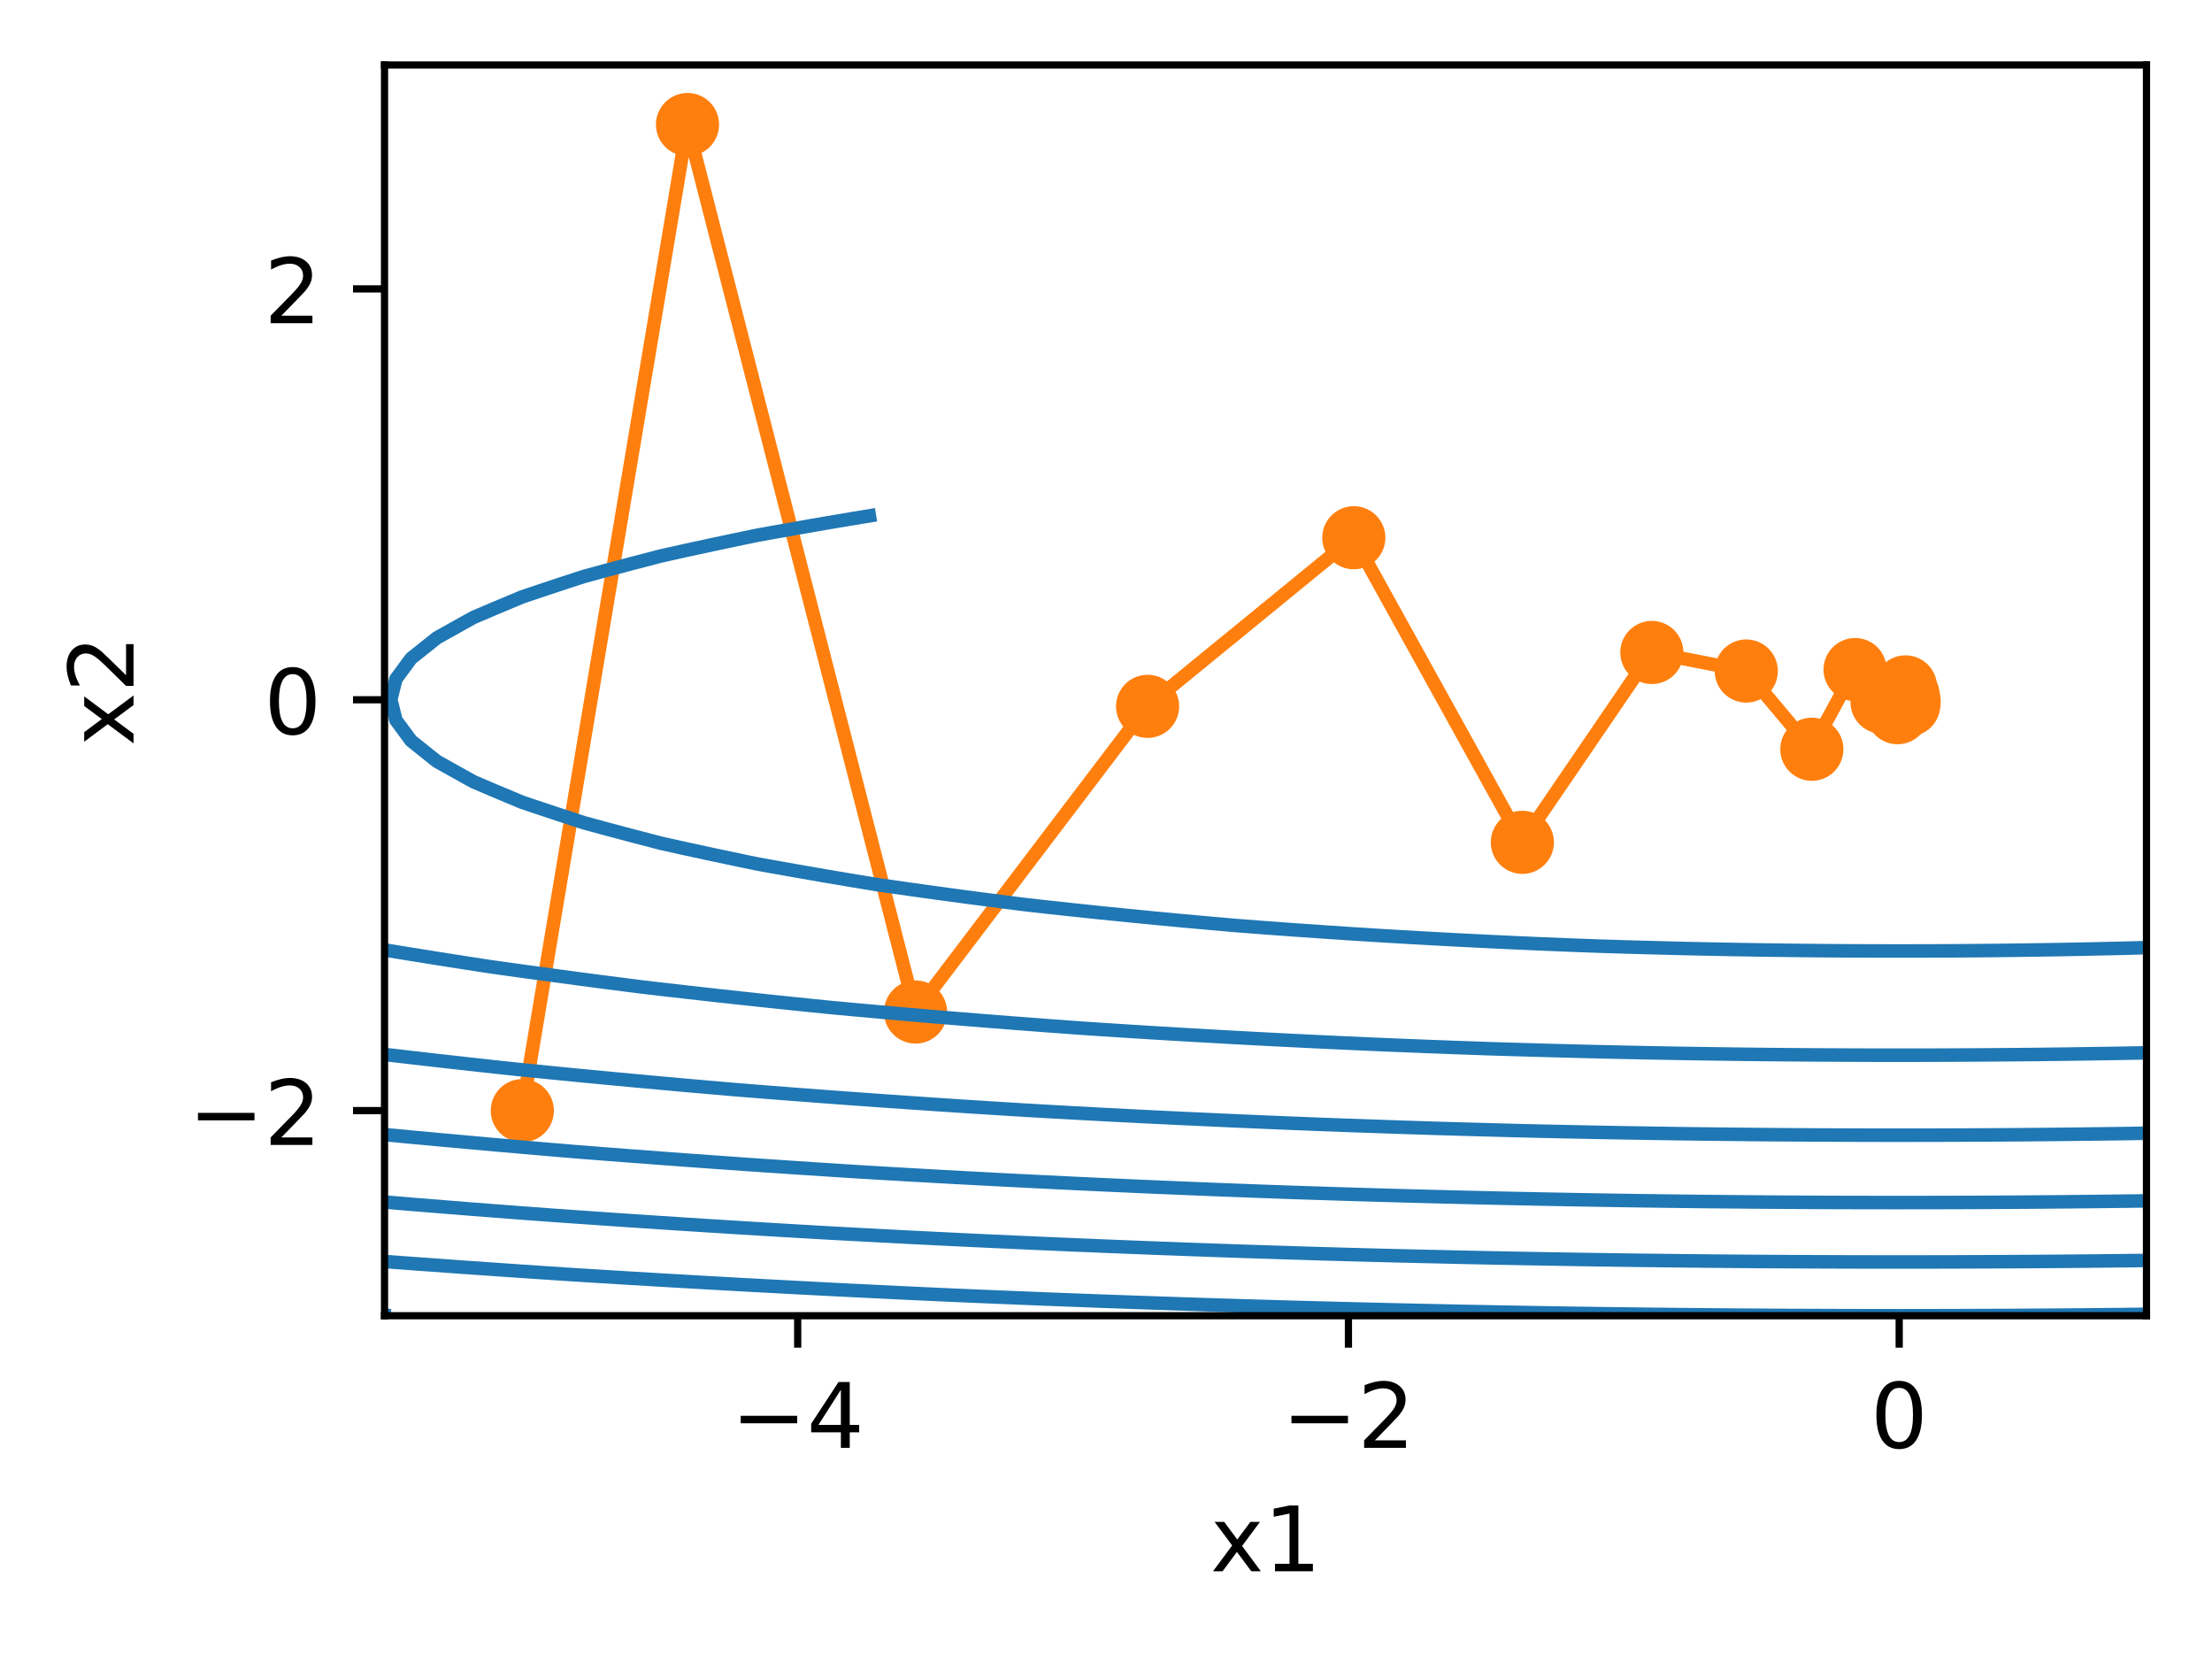 <?xml version="1.0" encoding="UTF-8"?>
<svg xmlns="http://www.w3.org/2000/svg" xmlns:xlink="http://www.w3.org/1999/xlink" width="326.827" height="244.475" viewBox="0 0 326.827 244.475" version="1.1">
<rect x="0" y="0" width="326.827" height="244.475" fill="#333333" stroke="none"/>
<defs>
<clipPath id="clip1">
  <path d="M 56.828 75 L 317.227 75 L 317.227 142 L 56.828 142 Z M 56.828 75 "/>
</clipPath>
<clipPath id="clip2">
  <path d="M 56.828 139 L 317.227 139 L 317.227 157 L 56.828 157 Z M 56.828 139 "/>
</clipPath>
<clipPath id="clip3">
  <path d="M 56.828 154 L 317.227 154 L 317.227 169 L 56.828 169 Z M 56.828 154 "/>
</clipPath>
<clipPath id="clip4">
  <path d="M 56.828 166 L 317.227 166 L 317.227 179 L 56.828 179 Z M 56.828 166 "/>
</clipPath>
<clipPath id="clip5">
  <path d="M 56.828 176 L 317.227 176 L 317.227 188 L 56.828 188 Z M 56.828 176 "/>
</clipPath>
<clipPath id="clip6">
  <path d="M 56.828 185 L 282 185 L 282 194.398 L 56.828 194.398 Z M 56.828 185 "/>
</clipPath>
<clipPath id="clip7">
  <path d="M 279 193 L 317.227 193 L 317.227 194.398 L 279 194.398 Z M 279 193 "/>
</clipPath>
<clipPath id="clip8">
  <path d="M 56.828 193 L 59 193 L 59 194.398 L 56.828 194.398 Z M 56.828 193 "/>
</clipPath>
</defs>
<g id="surface1">
<path style=" stroke:none;fill-rule:nonzero;fill:rgb(100%,100%,100%);fill-opacity:1;" d="M 0 244.477 L 326.828 244.477 L 326.828 0 L 0 0 Z M 0 244.477 "/>
<path style=" stroke:none;fill-rule:nonzero;fill:rgb(100%,100%,100%);fill-opacity:1;" d="M 56.828 194.398 L 317.227 194.398 L 317.227 9.602 L 56.828 9.602 Z M 56.828 194.398 "/>
<path style="fill:none;stroke-width:0.8;stroke-linecap:butt;stroke-linejoin:round;stroke:rgb(0%,0%,0%);stroke-opacity:1;stroke-miterlimit:4;" d="M 0.001 -0.001 L 0.001 3.5 " transform="matrix(1.333,0,0,1.333,117.858,194.4)"/>
<path style=" stroke:none;fill-rule:nonzero;fill:rgb(0%,0%,0%);fill-opacity:1;" d="M 109.441 209.133 L 117.789 209.133 L 117.789 210.238 L 109.441 210.238 Z M 109.441 209.133 "/>
<path style=" stroke:none;fill-rule:nonzero;fill:rgb(0%,0%,0%);fill-opacity:1;" d="M 124.242 205.289 L 120.922 210.48 L 124.242 210.48 Z M 123.895 204.145 L 125.551 204.145 L 125.551 210.48 L 126.938 210.48 L 126.938 211.574 L 125.551 211.574 L 125.551 213.863 L 124.242 213.863 L 124.242 211.574 L 119.855 211.574 L 119.855 210.305 Z M 123.895 204.145 "/>
<path style="fill:none;stroke-width:0.8;stroke-linecap:butt;stroke-linejoin:round;stroke:rgb(0%,0%,0%);stroke-opacity:1;stroke-miterlimit:4;" d="M 0.001 -0.001 L 0.001 3.5 " transform="matrix(1.333,0,0,1.333,199.233,194.4)"/>
<path style=" stroke:none;fill-rule:nonzero;fill:rgb(0%,0%,0%);fill-opacity:1;" d="M 190.816 209.133 L 199.164 209.133 L 199.164 210.238 L 190.816 210.238 Z M 190.816 209.133 "/>
<path style=" stroke:none;fill-rule:nonzero;fill:rgb(0%,0%,0%);fill-opacity:1;" d="M 203.137 212.758 L 207.727 212.758 L 207.727 213.863 L 201.555 213.863 L 201.555 212.758 C 202.055 212.242 202.734 211.547 203.594 210.68 C 204.457 209.809 204.996 209.246 205.219 208.992 C 205.641 208.523 205.934 208.121 206.102 207.793 C 206.27 207.465 206.352 207.145 206.352 206.828 C 206.352 206.309 206.172 205.891 205.809 205.566 C 205.445 205.238 204.973 205.074 204.391 205.074 C 203.98 205.074 203.543 205.148 203.086 205.289 C 202.629 205.434 202.141 205.648 201.617 205.941 L 201.617 204.613 C 202.148 204.398 202.641 204.238 203.102 204.133 C 203.562 204.023 203.984 203.969 204.367 203.969 C 205.375 203.969 206.176 204.223 206.773 204.727 C 207.375 205.227 207.672 205.898 207.672 206.742 C 207.672 207.141 207.598 207.52 207.449 207.879 C 207.301 208.234 207.027 208.656 206.633 209.145 C 206.523 209.27 206.18 209.633 205.598 210.234 C 205.016 210.836 204.195 211.68 203.137 212.758 Z M 203.137 212.758 "/>
<path style="fill:none;stroke-width:0.8;stroke-linecap:butt;stroke-linejoin:round;stroke:rgb(0%,0%,0%);stroke-opacity:1;stroke-miterlimit:4;" d="M 0.001 -0.001 L 0.001 3.5 " transform="matrix(1.333,0,0,1.333,280.608,194.4)"/>
<path style=" stroke:none;fill-rule:nonzero;fill:rgb(0%,0%,0%);fill-opacity:1;" d="M 280.605 205.012 C 279.93 205.012 279.418 205.344 279.078 206.012 C 278.738 206.676 278.566 207.676 278.566 209.016 C 278.566 210.348 278.738 211.348 279.078 212.012 C 279.418 212.68 279.93 213.012 280.605 213.012 C 281.285 213.012 281.797 212.68 282.137 212.012 C 282.48 211.348 282.648 210.348 282.648 209.016 C 282.648 207.676 282.48 206.676 282.137 206.012 C 281.797 205.344 281.285 205.012 280.605 205.012 Z M 280.605 203.969 C 281.695 203.969 282.527 204.398 283.102 205.262 C 283.676 206.125 283.965 207.375 283.965 209.016 C 283.965 210.652 283.676 211.898 283.102 212.762 C 282.527 213.625 281.695 214.055 280.605 214.055 C 279.516 214.055 278.684 213.625 278.109 212.762 C 277.535 211.898 277.246 210.652 277.246 209.016 C 277.246 207.375 277.535 206.125 278.109 205.262 C 278.684 204.398 279.516 203.969 280.605 203.969 Z M 280.605 203.969 "/>
<path style=" stroke:none;fill-rule:nonzero;fill:rgb(0%,0%,0%);fill-opacity:1;" d="M 186.16 224.809 L 183.52 228.359 L 186.293 232.102 L 184.883 232.102 L 182.758 229.238 L 180.637 232.102 L 179.223 232.102 L 182.055 228.289 L 179.465 224.809 L 180.879 224.809 L 182.809 227.41 L 184.742 224.809 Z M 186.16 224.809 "/>
<path style=" stroke:none;fill-rule:nonzero;fill:rgb(0%,0%,0%);fill-opacity:1;" d="M 188.383 230.996 L 190.531 230.996 L 190.531 223.578 L 188.195 224.047 L 188.195 222.852 L 190.52 222.383 L 191.836 222.383 L 191.836 230.996 L 193.98 230.996 L 193.98 232.102 L 188.383 232.102 Z M 188.383 230.996 "/>
<path style="fill:none;stroke-width:0.8;stroke-linecap:butt;stroke-linejoin:round;stroke:rgb(0%,0%,0%);stroke-opacity:1;stroke-miterlimit:4;" d="M 0.001 -0 L -3.5 -0 " transform="matrix(1.333,0,0,1.333,56.827,164.055)"/>
<path style=" stroke:none;fill-rule:nonzero;fill:rgb(0%,0%,0%);fill-opacity:1;" d="M 29.25 164.387 L 37.598 164.387 L 37.598 165.492 L 29.25 165.492 Z M 29.25 164.387 "/>
<path style=" stroke:none;fill-rule:nonzero;fill:rgb(0%,0%,0%);fill-opacity:1;" d="M 41.566 168.016 L 46.156 168.016 L 46.156 169.121 L 39.988 169.121 L 39.988 168.016 C 40.484 167.496 41.164 166.805 42.027 165.934 C 42.887 165.066 43.43 164.504 43.652 164.25 C 44.07 163.777 44.367 163.379 44.531 163.051 C 44.699 162.723 44.785 162.398 44.785 162.082 C 44.785 161.566 44.602 161.145 44.242 160.82 C 43.879 160.496 43.406 160.332 42.824 160.332 C 42.41 160.332 41.977 160.402 41.52 160.547 C 41.062 160.688 40.57 160.906 40.051 161.199 L 40.051 159.867 C 40.582 159.656 41.074 159.496 41.535 159.387 C 41.996 159.277 42.418 159.227 42.801 159.227 C 43.805 159.227 44.609 159.477 45.207 159.98 C 45.805 160.484 46.105 161.156 46.105 161.996 C 46.105 162.398 46.031 162.777 45.879 163.137 C 45.73 163.492 45.461 163.914 45.062 164.398 C 44.957 164.527 44.609 164.891 44.027 165.492 C 43.449 166.094 42.629 166.934 41.566 168.016 Z M 41.566 168.016 "/>
<path style="fill:none;stroke-width:0.8;stroke-linecap:butt;stroke-linejoin:round;stroke:rgb(0%,0%,0%);stroke-opacity:1;stroke-miterlimit:4;" d="M 0.001 0.001 L -3.5 0.001 " transform="matrix(1.333,0,0,1.333,56.827,103.366)"/>
<path style=" stroke:none;fill-rule:nonzero;fill:rgb(0%,0%,0%);fill-opacity:1;" d="M 43.246 99.578 C 42.57 99.578 42.062 99.91 41.723 100.578 C 41.379 101.242 41.211 102.242 41.211 103.582 C 41.211 104.914 41.379 105.914 41.723 106.578 C 42.062 107.246 42.57 107.578 43.246 107.578 C 43.93 107.578 44.441 107.246 44.781 106.578 C 45.121 105.914 45.293 104.914 45.293 103.582 C 45.293 102.242 45.121 101.242 44.781 100.578 C 44.441 99.91 43.93 99.578 43.246 99.578 Z M 43.246 98.535 C 44.34 98.535 45.172 98.965 45.746 99.828 C 46.32 100.691 46.609 101.941 46.609 103.582 C 46.609 105.219 46.32 106.465 45.746 107.328 C 45.172 108.191 44.34 108.621 43.246 108.621 C 42.16 108.621 41.328 108.191 40.754 107.328 C 40.176 106.465 39.891 105.219 39.891 103.582 C 39.891 101.941 40.176 100.691 40.754 99.828 C 41.328 98.965 42.16 98.535 43.246 98.535 Z M 43.246 98.535 "/>
<path style="fill:none;stroke-width:0.8;stroke-linecap:butt;stroke-linejoin:round;stroke:rgb(0%,0%,0%);stroke-opacity:1;stroke-miterlimit:4;" d="M 0.001 -0 L -3.5 -0 " transform="matrix(1.333,0,0,1.333,56.827,42.676)"/>
<path style=" stroke:none;fill-rule:nonzero;fill:rgb(0%,0%,0%);fill-opacity:1;" d="M 41.57 46.637 L 46.16 46.637 L 46.16 47.742 L 39.988 47.742 L 39.988 46.637 C 40.484 46.117 41.164 45.426 42.027 44.555 C 42.891 43.684 43.43 43.125 43.652 42.871 C 44.074 42.398 44.367 42 44.535 41.672 C 44.703 41.344 44.785 41.02 44.785 40.703 C 44.785 40.188 44.605 39.766 44.242 39.441 C 43.879 39.113 43.406 38.953 42.824 38.953 C 42.414 38.953 41.977 39.023 41.52 39.168 C 41.062 39.309 40.574 39.527 40.051 39.82 L 40.051 38.488 C 40.582 38.277 41.074 38.117 41.535 38.008 C 41.996 37.898 42.418 37.844 42.801 37.844 C 43.809 37.844 44.609 38.098 45.207 38.602 C 45.809 39.105 46.105 39.777 46.105 40.617 C 46.105 41.02 46.031 41.398 45.883 41.758 C 45.734 42.113 45.461 42.535 45.066 43.02 C 44.957 43.148 44.609 43.512 44.027 44.113 C 43.449 44.715 42.629 45.555 41.57 46.637 Z M 41.57 46.637 "/>
<path style=" stroke:none;fill-rule:nonzero;fill:rgb(0%,0%,0%);fill-opacity:1;" d="M 12.441 102.867 L 15.988 105.508 L 19.73 102.734 L 19.73 104.145 L 16.867 106.27 L 19.73 108.391 L 19.73 109.805 L 15.918 106.973 L 12.441 109.562 L 12.441 108.148 L 15.039 106.215 L 12.441 104.285 Z M 12.441 102.867 "/>
<path style=" stroke:none;fill-rule:nonzero;fill:rgb(0%,0%,0%);fill-opacity:1;" d="M 18.625 99.738 L 18.625 95.148 L 19.73 95.148 L 19.73 101.32 L 18.625 101.32 C 18.109 100.82 17.414 100.141 16.547 99.281 C 15.676 98.418 15.113 97.875 14.859 97.656 C 14.387 97.234 13.988 96.941 13.66 96.773 C 13.332 96.605 13.012 96.523 12.695 96.523 C 12.176 96.523 11.758 96.703 11.43 97.066 C 11.105 97.43 10.941 97.898 10.941 98.48 C 10.941 98.895 11.012 99.332 11.156 99.789 C 11.301 100.246 11.516 100.734 11.809 101.254 L 10.48 101.254 C 10.266 100.727 10.105 100.23 9.996 99.773 C 9.891 99.312 9.836 98.891 9.836 98.508 C 9.836 97.5 10.086 96.699 10.59 96.098 C 11.094 95.5 11.766 95.199 12.609 95.199 C 13.008 95.199 13.387 95.277 13.746 95.426 C 14.102 95.574 14.523 95.848 15.012 96.242 C 15.137 96.352 15.5 96.695 16.102 97.277 C 16.703 97.859 17.543 98.68 18.625 99.738 Z M 18.625 99.738 "/>
<path style="fill:none;stroke-width:1.5;stroke-linecap:square;stroke-linejoin:round;stroke:rgb(100%,49.804%,5.49%);stroke-opacity:1;stroke-miterlimit:4;" d="M 57.879 123.041 L 76.187 13.799 L 101.455 112.116 L 127.169 78.252 L 150.021 59.572 L 168.697 93.316 L 183.047 72.287 L 193.512 74.341 L 200.777 83.007 L 205.57 74.18 L 208.556 77.792 L 210.275 78.955 L 211.157 76.102 L 211.512 78.088 L 211.564 77.728 L 211.456 77.06 L 211.283 77.842 L 211.099 77.473 L 210.929 77.414 L 210.785 77.651 L 210.677 77.467 " transform="matrix(1.333,0,0,1.333,0,0)"/>
<path style="fill-rule:nonzero;fill:rgb(100%,49.804%,5.49%);fill-opacity:1;stroke-width:1;stroke-linecap:butt;stroke-linejoin:round;stroke:rgb(100%,49.804%,5.49%);stroke-opacity:1;stroke-miterlimit:4;" d="M 0.001 3 C 0.795 3 1.559 2.683 2.122 2.121 C 2.684 1.558 3.001 0.797 3.001 -0 C 3.001 -0.794 2.684 -1.559 2.122 -2.121 C 1.559 -2.684 0.795 -3 0.001 -3 C -0.796 -3 -1.558 -2.684 -2.12 -2.121 C -2.683 -1.559 -2.999 -0.794 -2.999 -0 C -2.999 0.797 -2.683 1.558 -2.12 2.121 C -1.558 2.683 -0.796 3 0.001 3 Z M 0.001 3 " transform="matrix(1.333,0,0,1.333,77.171,164.055)"/>
<path style="fill-rule:nonzero;fill:rgb(100%,49.804%,5.49%);fill-opacity:1;stroke-width:1;stroke-linecap:butt;stroke-linejoin:round;stroke:rgb(100%,49.804%,5.49%);stroke-opacity:1;stroke-miterlimit:4;" d="M -0.001 2.999 C 0.796 2.999 1.558 2.685 2.12 2.12 C 2.683 1.557 2.999 0.796 2.999 -0.001 C 2.999 -0.795 2.683 -1.56 2.12 -2.122 C 1.558 -2.685 0.796 -3.001 -0.001 -3.001 C -0.795 -3.001 -1.56 -2.685 -2.122 -2.122 C -2.685 -1.56 -3.001 -0.795 -3.001 -0.001 C -3.001 0.796 -2.685 1.557 -2.122 2.12 C -1.56 2.685 -0.795 2.999 -0.001 2.999 Z M -0.001 2.999 " transform="matrix(1.333,0,0,1.333,101.583,18.4)"/>
<path style="fill-rule:nonzero;fill:rgb(100%,49.804%,5.49%);fill-opacity:1;stroke-width:1;stroke-linecap:butt;stroke-linejoin:round;stroke:rgb(100%,49.804%,5.49%);stroke-opacity:1;stroke-miterlimit:4;" d="M 0.001 2.999 C 0.795 2.999 1.559 2.683 2.122 2.12 C 2.684 1.558 3.001 0.796 3.001 -0.001 C 3.001 -0.795 2.684 -1.56 2.122 -2.122 C 1.559 -2.685 0.795 -3.001 0.001 -3.001 C -0.796 -3.001 -1.558 -2.685 -2.12 -2.122 C -2.683 -1.56 -2.999 -0.795 -2.999 -0.001 C -2.999 0.796 -2.683 1.558 -2.12 2.12 C -1.558 2.683 -0.796 2.999 0.001 2.999 Z M 0.001 2.999 " transform="matrix(1.333,0,0,1.333,135.273,149.49)"/>
<path style="fill-rule:nonzero;fill:rgb(100%,49.804%,5.49%);fill-opacity:1;stroke-width:1;stroke-linecap:butt;stroke-linejoin:round;stroke:rgb(100%,49.804%,5.49%);stroke-opacity:1;stroke-miterlimit:4;" d="M 0.001 3 C 0.795 3 1.559 2.683 2.122 2.121 C 2.684 1.558 3.001 0.796 3.001 -0 C 3.001 -0.794 2.684 -1.559 2.122 -2.122 C 1.559 -2.684 0.795 -3 0.001 -3 C -0.796 -3 -1.558 -2.684 -2.12 -2.122 C -2.683 -1.559 -2.999 -0.794 -2.999 -0 C -2.999 0.796 -2.683 1.558 -2.12 2.121 C -1.558 2.683 -0.796 3 0.001 3 Z M 0.001 3 " transform="matrix(1.333,0,0,1.333,169.557,104.337)"/>
<path style="fill-rule:nonzero;fill:rgb(100%,49.804%,5.49%);fill-opacity:1;stroke-width:1;stroke-linecap:butt;stroke-linejoin:round;stroke:rgb(100%,49.804%,5.49%);stroke-opacity:1;stroke-miterlimit:4;" d="M 0.001 3 C 0.795 3 1.56 2.684 2.122 2.121 C 2.685 1.559 3.001 0.797 3.001 0 C 3.001 -0.797 2.685 -1.558 2.122 -2.121 C 1.56 -2.683 0.795 -3 0.001 -3 C -0.796 -3 -1.558 -2.683 -2.12 -2.121 C -2.683 -1.558 -2.999 -0.797 -2.999 0 C -2.999 0.797 -2.683 1.559 -2.12 2.121 C -1.558 2.684 -0.796 3 0.001 3 Z M 0.001 3 " transform="matrix(1.333,0,0,1.333,200.026,79.43)"/>
<path style="fill-rule:nonzero;fill:rgb(100%,49.804%,5.49%);fill-opacity:1;stroke-width:1;stroke-linecap:butt;stroke-linejoin:round;stroke:rgb(100%,49.804%,5.49%);stroke-opacity:1;stroke-miterlimit:4;" d="M -0 3 C 0.796 3 1.558 2.683 2.121 2.121 C 2.683 1.558 3 0.796 3 -0 C 3 -0.794 2.683 -1.559 2.121 -2.121 C 1.558 -2.684 0.796 -3 -0 -3 C -0.794 -3 -1.559 -2.684 -2.121 -2.121 C -2.684 -1.559 -3 -0.794 -3 -0 C -3 0.796 -2.684 1.558 -2.121 2.121 C -1.559 2.683 -0.794 3 -0 3 Z M -0 3 " transform="matrix(1.333,0,0,1.333,224.93,124.422)"/>
<path style="fill-rule:nonzero;fill:rgb(100%,49.804%,5.49%);fill-opacity:1;stroke-width:1;stroke-linecap:butt;stroke-linejoin:round;stroke:rgb(100%,49.804%,5.49%);stroke-opacity:1;stroke-miterlimit:4;" d="M -0.001 3 C 0.796 3 1.558 2.684 2.12 2.121 C 2.683 1.559 2.999 0.794 2.999 0 C 2.999 -0.797 2.683 -1.558 2.12 -2.121 C 1.558 -2.683 0.796 -3 -0.001 -3 C -0.795 -3 -1.559 -2.683 -2.122 -2.121 C -2.684 -1.558 -3.001 -0.797 -3.001 0 C -3.001 0.794 -2.684 1.559 -2.122 2.121 C -1.559 2.684 -0.795 3 -0.001 3 Z M -0.001 3 " transform="matrix(1.333,0,0,1.333,244.064,96.382)"/>
<path style="fill-rule:nonzero;fill:rgb(100%,49.804%,5.49%);fill-opacity:1;stroke-width:1;stroke-linecap:butt;stroke-linejoin:round;stroke:rgb(100%,49.804%,5.49%);stroke-opacity:1;stroke-miterlimit:4;" d="M -0 2.999 C 0.797 2.999 1.559 2.683 2.121 2.12 C 2.684 1.558 3 0.796 3 -0.001 C 3 -0.795 2.684 -1.559 2.121 -2.122 C 1.559 -2.684 0.797 -3.001 -0 -3.001 C -0.797 -3.001 -1.559 -2.684 -2.121 -2.122 C -2.684 -1.559 -3 -0.795 -3 -0.001 C -3 0.796 -2.684 1.558 -2.121 2.12 C -1.559 2.683 -0.797 2.999 -0 2.999 Z M -0 2.999 " transform="matrix(1.333,0,0,1.333,258.016,99.122)"/>
<path style="fill-rule:nonzero;fill:rgb(100%,49.804%,5.49%);fill-opacity:1;stroke-width:1;stroke-linecap:butt;stroke-linejoin:round;stroke:rgb(100%,49.804%,5.49%);stroke-opacity:1;stroke-miterlimit:4;" d="M 0 3 C 0.797 3 1.559 2.683 2.121 2.121 C 2.684 1.558 3 0.796 3 -0 C 3 -0.794 2.684 -1.559 2.121 -2.121 C 1.559 -2.684 0.797 -3 0 -3 C -0.797 -3 -1.558 -2.684 -2.121 -2.121 C -2.683 -1.559 -3 -0.794 -3 -0 C -3 0.796 -2.683 1.558 -2.121 2.121 C -1.558 2.683 -0.797 3 0 3 Z M 0 3 " transform="matrix(1.333,0,0,1.333,267.703,110.676)"/>
<path style="fill-rule:nonzero;fill:rgb(100%,49.804%,5.49%);fill-opacity:1;stroke-width:1;stroke-linecap:butt;stroke-linejoin:round;stroke:rgb(100%,49.804%,5.49%);stroke-opacity:1;stroke-miterlimit:4;" d="M -0.001 2.999 C 0.796 2.999 1.558 2.683 2.12 2.12 C 2.683 1.558 2.999 0.796 2.999 -0.001 C 2.999 -0.795 2.683 -1.56 2.12 -2.122 C 1.558 -2.685 0.796 -3.001 -0.001 -3.001 C -0.795 -3.001 -1.56 -2.685 -2.122 -2.122 C -2.685 -1.56 -3.001 -0.795 -3.001 -0.001 C -3.001 0.796 -2.685 1.558 -2.122 2.12 C -1.56 2.683 -0.795 2.999 -0.001 2.999 Z M -0.001 2.999 " transform="matrix(1.333,0,0,1.333,274.095,98.908)"/>
<path style="fill-rule:nonzero;fill:rgb(100%,49.804%,5.49%);fill-opacity:1;stroke-width:1;stroke-linecap:butt;stroke-linejoin:round;stroke:rgb(100%,49.804%,5.49%);stroke-opacity:1;stroke-miterlimit:4;" d="M 0.001 3 C 0.795 3 1.56 2.684 2.122 2.121 C 2.685 1.559 3.001 0.794 3.001 0 C 3.001 -0.797 2.685 -1.558 2.122 -2.121 C 1.56 -2.683 0.795 -3 0.001 -3 C -0.796 -3 -1.558 -2.683 -2.12 -2.121 C -2.683 -1.558 -2.999 -0.797 -2.999 0 C -2.999 0.794 -2.683 1.559 -2.12 2.121 C -1.558 2.684 -0.796 3 0.001 3 Z M 0.001 3 " transform="matrix(1.333,0,0,1.333,278.073,103.722)"/>
<path style="fill-rule:nonzero;fill:rgb(100%,49.804%,5.49%);fill-opacity:1;stroke-width:1;stroke-linecap:butt;stroke-linejoin:round;stroke:rgb(100%,49.804%,5.49%);stroke-opacity:1;stroke-miterlimit:4;" d="M 0.001 3 C 0.795 3 1.56 2.684 2.122 2.121 C 2.685 1.559 3.001 0.797 3.001 0 C 3.001 -0.797 2.685 -1.559 2.122 -2.121 C 1.56 -2.684 0.795 -3 0.001 -3 C -0.796 -3 -1.558 -2.684 -2.12 -2.121 C -2.683 -1.559 -2.999 -0.797 -2.999 0 C -2.999 0.797 -2.683 1.559 -2.12 2.121 C -1.558 2.684 -0.796 3 0.001 3 Z M 0.001 3 " transform="matrix(1.333,0,0,1.333,280.366,105.273)"/>
<path style="fill-rule:nonzero;fill:rgb(100%,49.804%,5.49%);fill-opacity:1;stroke-width:1;stroke-linecap:butt;stroke-linejoin:round;stroke:rgb(100%,49.804%,5.49%);stroke-opacity:1;stroke-miterlimit:4;" d="M 0.001 2.999 C 0.795 2.999 1.56 2.683 2.122 2.12 C 2.685 1.558 3.001 0.796 3.001 -0.001 C 3.001 -0.795 2.685 -1.56 2.122 -2.122 C 1.56 -2.685 0.795 -3.001 0.001 -3.001 C -0.796 -3.001 -1.558 -2.685 -2.12 -2.122 C -2.683 -1.56 -2.999 -0.795 -2.999 -0.001 C -2.999 0.796 -2.683 1.558 -2.12 2.12 C -1.558 2.683 -0.796 2.999 0.001 2.999 Z M 0.001 2.999 " transform="matrix(1.333,0,0,1.333,281.542,101.47)"/>
<path style="fill-rule:nonzero;fill:rgb(100%,49.804%,5.49%);fill-opacity:1;stroke-width:1;stroke-linecap:butt;stroke-linejoin:round;stroke:rgb(100%,49.804%,5.49%);stroke-opacity:1;stroke-miterlimit:4;" d="M -0.001 3 C 0.796 3 1.56 2.683 2.123 2.121 C 2.685 1.558 2.999 0.797 2.999 -0 C 2.999 -0.794 2.685 -1.559 2.123 -2.121 C 1.56 -2.684 0.796 -3 -0.001 -3 C -0.795 -3 -1.56 -2.684 -2.122 -2.121 C -2.685 -1.559 -3.001 -0.794 -3.001 -0 C -3.001 0.797 -2.685 1.558 -2.122 2.121 C -1.56 2.683 -0.795 3 -0.001 3 Z M -0.001 3 " transform="matrix(1.333,0,0,1.333,282.017,104.118)"/>
<path style="fill-rule:nonzero;fill:rgb(100%,49.804%,5.49%);fill-opacity:1;stroke-width:1;stroke-linecap:butt;stroke-linejoin:round;stroke:rgb(100%,49.804%,5.49%);stroke-opacity:1;stroke-miterlimit:4;" d="M -0 3 C 0.797 3 1.558 2.684 2.121 2.121 C 2.683 1.559 3 0.797 3 0 C 3 -0.797 2.683 -1.558 2.121 -2.121 C 1.558 -2.683 0.797 -3 -0 -3 C -0.794 -3 -1.559 -2.683 -2.121 -2.121 C -2.684 -1.558 -3 -0.797 -3 0 C -3 0.797 -2.684 1.559 -2.121 2.121 C -1.559 2.684 -0.794 3 -0 3 Z M -0 3 " transform="matrix(1.333,0,0,1.333,282.086,103.636)"/>
<path style="fill-rule:nonzero;fill:rgb(100%,49.804%,5.49%);fill-opacity:1;stroke-width:1;stroke-linecap:butt;stroke-linejoin:round;stroke:rgb(100%,49.804%,5.49%);stroke-opacity:1;stroke-miterlimit:4;" d="M -0.001 3 C 0.795 3 1.56 2.684 2.123 2.121 C 2.685 1.559 2.999 0.794 2.999 0 C 2.999 -0.797 2.685 -1.558 2.123 -2.121 C 1.56 -2.683 0.795 -3 -0.001 -3 C -0.795 -3 -1.56 -2.683 -2.123 -2.121 C -2.685 -1.558 -3.001 -0.797 -3.001 0 C -3.001 0.794 -2.685 1.559 -2.123 2.121 C -1.56 2.684 -0.795 3 -0.001 3 Z M -0.001 3 " transform="matrix(1.333,0,0,1.333,281.943,102.746)"/>
<path style="fill-rule:nonzero;fill:rgb(100%,49.804%,5.49%);fill-opacity:1;stroke-width:1;stroke-linecap:butt;stroke-linejoin:round;stroke:rgb(100%,49.804%,5.49%);stroke-opacity:1;stroke-miterlimit:4;" d="M -0.001 3.001 C 0.796 3.001 1.558 2.684 2.121 2.122 C 2.683 1.559 2.999 0.795 2.999 0.001 C 2.999 -0.796 2.683 -1.558 2.121 -2.12 C 1.558 -2.683 0.796 -2.999 -0.001 -2.999 C -0.794 -2.999 -1.559 -2.683 -2.122 -2.12 C -2.684 -1.558 -3.001 -0.796 -3.001 0.001 C -3.001 0.795 -2.684 1.559 -2.122 2.122 C -1.559 2.684 -0.794 3.001 -0.001 3.001 Z M -0.001 3.001 " transform="matrix(1.333,0,0,1.333,281.712,103.788)"/>
<path style="fill-rule:nonzero;fill:rgb(100%,49.804%,5.49%);fill-opacity:1;stroke-width:1;stroke-linecap:butt;stroke-linejoin:round;stroke:rgb(100%,49.804%,5.49%);stroke-opacity:1;stroke-miterlimit:4;" d="M 0.001 3.001 C 0.795 3.001 1.56 2.685 2.122 2.122 C 2.685 1.56 3.001 0.795 3.001 0.001 C 3.001 -0.796 2.685 -1.557 2.122 -2.12 C 1.56 -2.685 0.795 -2.999 0.001 -2.999 C -0.796 -2.999 -1.558 -2.685 -2.12 -2.12 C -2.683 -1.557 -2.999 -0.796 -2.999 0.001 C -2.999 0.795 -2.683 1.56 -2.12 2.122 C -1.558 2.685 -0.796 3.001 0.001 3.001 Z M 0.001 3.001 " transform="matrix(1.333,0,0,1.333,281.463,103.295)"/>
<path style="fill-rule:nonzero;fill:rgb(100%,49.804%,5.49%);fill-opacity:1;stroke-width:1;stroke-linecap:butt;stroke-linejoin:round;stroke:rgb(100%,49.804%,5.49%);stroke-opacity:1;stroke-miterlimit:4;" d="M 0.001 3.001 C 0.795 3.001 1.56 2.685 2.122 2.122 C 2.685 1.56 3.001 0.795 3.001 0.001 C 3.001 -0.796 2.685 -1.558 2.122 -2.12 C 1.56 -2.683 0.795 -2.999 0.001 -2.999 C -0.796 -2.999 -1.557 -2.683 -2.12 -2.12 C -2.685 -1.558 -2.999 -0.796 -2.999 0.001 C -2.999 0.795 -2.685 1.56 -2.12 2.122 C -1.557 2.685 -0.796 3.001 0.001 3.001 Z M 0.001 3.001 " transform="matrix(1.333,0,0,1.333,281.237,103.218)"/>
<path style="fill-rule:nonzero;fill:rgb(100%,49.804%,5.49%);fill-opacity:1;stroke-width:1;stroke-linecap:butt;stroke-linejoin:round;stroke:rgb(100%,49.804%,5.49%);stroke-opacity:1;stroke-miterlimit:4;" d="M -0.001 3.001 C 0.796 3.001 1.558 2.685 2.12 2.122 C 2.683 1.56 2.999 0.795 2.999 0.001 C 2.999 -0.796 2.683 -1.558 2.12 -2.12 C 1.558 -2.683 0.796 -2.999 -0.001 -2.999 C -0.795 -2.999 -1.559 -2.683 -2.122 -2.12 C -2.684 -1.558 -3.001 -0.796 -3.001 0.001 C -3.001 0.795 -2.684 1.56 -2.122 2.122 C -1.559 2.685 -0.795 3.001 -0.001 3.001 Z M -0.001 3.001 " transform="matrix(1.333,0,0,1.333,281.048,103.534)"/>
<path style="fill-rule:nonzero;fill:rgb(100%,49.804%,5.49%);fill-opacity:1;stroke-width:1;stroke-linecap:butt;stroke-linejoin:round;stroke:rgb(100%,49.804%,5.49%);stroke-opacity:1;stroke-miterlimit:4;" d="M 0.001 3.001 C 0.795 3.001 1.56 2.684 2.122 2.122 C 2.685 1.559 3.001 0.795 3.001 0.001 C 3.001 -0.796 2.685 -1.558 2.122 -2.12 C 1.56 -2.683 0.795 -2.999 0.001 -2.999 C -0.796 -2.999 -1.557 -2.683 -2.12 -2.12 C -2.685 -1.558 -2.999 -0.796 -2.999 0.001 C -2.999 0.795 -2.685 1.559 -2.12 2.122 C -1.557 2.684 -0.796 3.001 0.001 3.001 Z M 0.001 3.001 " transform="matrix(1.333,0,0,1.333,280.901,103.288)"/>
<path style="fill:none;stroke-width:1.5;stroke-linecap:butt;stroke-linejoin:round;stroke:rgb(12.157%,46.667%,70.588%);stroke-opacity:1;stroke-miterlimit:4;" d="M 210.457 77.525 Z M 210.457 77.525 " transform="matrix(1.333,0,0,1.333,0,0)"/>
<g clip-path="url(#clip1)" clip-rule="nonzero">
<path style="fill:none;stroke-width:1.5;stroke-linecap:butt;stroke-linejoin:round;stroke:rgb(12.157%,46.667%,70.588%);stroke-opacity:1;stroke-miterlimit:4;" d="M 237.92 105.012 L 234.87 105.091 L 231.817 105.158 L 228.765 105.217 L 225.715 105.267 L 222.662 105.308 L 219.612 105.34 L 216.56 105.363 L 213.507 105.375 L 210.457 105.381 L 207.404 105.375 L 204.354 105.363 L 201.302 105.34 L 198.249 105.308 L 195.199 105.267 L 192.146 105.217 L 189.097 105.158 L 186.044 105.091 L 182.991 105.012 L 179.941 104.927 L 177.035 104.836 L 176.889 104.83 L 173.839 104.716 L 170.786 104.593 L 167.733 104.458 L 164.684 104.314 L 161.631 104.162 L 158.581 103.998 L 155.528 103.825 L 152.476 103.644 L 149.426 103.45 L 146.373 103.245 L 143.323 103.034 L 140.271 102.812 L 137.218 102.577 L 136.969 102.56 L 134.168 102.313 L 131.115 102.038 L 128.065 101.751 L 125.013 101.452 L 121.96 101.145 L 118.91 100.825 L 115.857 100.494 L 113.968 100.283 L 112.808 100.14 L 109.755 99.75 L 106.702 99.349 L 103.652 98.936 L 100.6 98.511 L 97.55 98.074 L 97.102 98.007 L 94.497 97.579 L 91.444 97.063 L 88.395 96.533 L 85.342 95.991 L 83.909 95.73 L 82.292 95.396 L 79.239 94.752 L 76.187 94.093 L 73.307 93.454 L 73.137 93.41 L 70.084 92.616 L 67.034 91.802 L 64.752 91.181 L 63.981 90.932 L 60.929 89.927 L 57.879 88.904 L 54.826 87.627 L 52.485 86.628 L 51.776 86.238 L 48.724 84.53 L 48.41 84.352 L 45.671 82.166 L 45.56 82.075 L 43.881 79.799 L 43.321 77.525 L 43.881 75.249 L 45.56 72.973 L 45.671 72.882 L 48.41 70.696 L 48.724 70.518 L 51.776 68.81 L 52.485 68.42 L 54.826 67.421 L 57.879 66.144 L 60.929 65.121 L 63.981 64.116 L 64.752 63.87 L 67.034 63.246 L 70.084 62.435 L 73.137 61.638 L 73.307 61.594 L 76.187 60.955 L 79.239 60.296 L 82.292 59.651 L 83.909 59.317 L 85.342 59.057 L 88.395 58.515 L 91.444 57.984 L 94.497 57.469 L 97.102 57.041 " transform="matrix(1.333,0,0,1.333,0,0)"/>
</g>
<g clip-path="url(#clip2)" clip-rule="nonzero">
<path style="fill:none;stroke-width:1.5;stroke-linecap:butt;stroke-linejoin:round;stroke:rgb(12.157%,46.667%,70.588%);stroke-opacity:1;stroke-miterlimit:4;" d="M 237.92 116.666 L 234.87 116.722 L 231.817 116.769 L 228.765 116.812 L 225.715 116.848 L 222.662 116.877 L 219.612 116.9 L 216.56 116.915 L 213.507 116.927 L 210.457 116.93 L 207.404 116.927 L 204.354 116.915 L 201.302 116.9 L 198.249 116.877 L 195.199 116.848 L 192.146 116.812 L 189.097 116.769 L 186.044 116.722 L 182.991 116.666 L 179.941 116.604 L 176.889 116.537 L 173.839 116.461 L 170.786 116.379 L 167.733 116.291 L 165.208 116.215 L 164.684 116.197 L 161.631 116.089 L 158.581 115.975 L 155.528 115.854 L 152.476 115.729 L 149.426 115.594 L 146.373 115.453 L 143.323 115.304 L 140.271 115.148 L 137.218 114.987 L 134.168 114.817 L 131.115 114.642 L 128.065 114.46 L 125.013 114.27 L 121.96 114.073 L 119.944 113.938 L 118.91 113.865 L 115.857 113.64 L 112.808 113.408 L 109.755 113.171 L 106.702 112.925 L 103.652 112.673 L 100.6 112.412 L 97.55 112.143 L 94.497 111.867 L 92.276 111.662 L 91.444 111.58 L 88.395 111.27 L 85.342 110.953 L 82.292 110.625 L 79.239 110.294 L 76.187 109.951 L 73.137 109.603 L 71.291 109.386 L 70.084 109.233 L 67.034 108.844 L 63.981 108.442 L 60.929 108.032 L 57.879 107.616 L 54.826 107.191 L 54.264 107.109 L 51.776 106.729 L 48.724 106.251 L 45.671 105.762 L 42.621 105.267 " transform="matrix(1.333,0,0,1.333,0,0)"/>
</g>
<g clip-path="url(#clip3)" clip-rule="nonzero">
<path style="fill:none;stroke-width:1.5;stroke-linecap:butt;stroke-linejoin:round;stroke:rgb(12.157%,46.667%,70.588%);stroke-opacity:1;stroke-miterlimit:4;" d="M 237.92 125.578 L 234.87 125.625 L 231.817 125.663 L 228.765 125.698 L 225.715 125.728 L 222.662 125.751 L 219.612 125.769 L 216.56 125.783 L 213.507 125.792 L 210.457 125.795 L 207.404 125.792 L 204.354 125.783 L 201.302 125.769 L 198.249 125.751 L 195.199 125.728 L 192.146 125.698 L 189.097 125.663 L 186.044 125.625 L 182.991 125.578 L 179.941 125.528 L 176.889 125.473 L 173.839 125.411 L 170.786 125.347 L 169.544 125.317 L 167.733 125.273 L 164.684 125.191 L 161.631 125.106 L 158.581 125.016 L 155.528 124.919 L 152.476 124.813 L 149.426 124.708 L 146.373 124.594 L 143.323 124.474 L 140.271 124.348 L 137.218 124.219 L 134.168 124.081 L 131.115 123.94 L 128.065 123.794 L 125.013 123.642 L 121.96 123.483 L 118.91 123.319 L 115.857 123.149 L 113.968 123.041 L 112.808 122.971 L 109.755 122.78 L 106.702 122.587 L 103.652 122.385 L 100.6 122.177 L 97.55 121.966 L 94.497 121.746 L 91.444 121.521 L 88.395 121.292 L 85.342 121.055 L 82.292 120.812 L 81.715 120.765 L 79.239 120.554 L 76.187 120.287 L 73.137 120.012 L 70.084 119.733 L 67.034 119.446 L 63.981 119.153 L 60.929 118.854 L 57.879 118.55 L 57.272 118.488 L 54.826 118.228 L 51.776 117.891 L 48.724 117.551 L 45.671 117.202 L 42.621 116.848 " transform="matrix(1.333,0,0,1.333,0,0)"/>
</g>
<g clip-path="url(#clip4)" clip-rule="nonzero">
<path style="fill:none;stroke-width:1.5;stroke-linecap:butt;stroke-linejoin:round;stroke:rgb(12.157%,46.667%,70.588%);stroke-opacity:1;stroke-miterlimit:4;" d="M 237.92 133.072 L 234.87 133.11 L 231.817 133.146 L 228.765 133.175 L 225.715 133.201 L 222.662 133.222 L 219.612 133.239 L 216.56 133.251 L 213.507 133.257 L 210.457 133.26 L 207.404 133.257 L 204.354 133.251 L 201.302 133.239 L 198.249 133.222 L 195.199 133.201 L 192.146 133.175 L 189.097 133.146 L 186.044 133.11 L 182.991 133.072 L 179.941 133.028 L 176.889 132.979 L 173.839 132.926 L 170.786 132.867 L 167.733 132.806 L 164.684 132.738 L 161.631 132.665 L 158.581 132.589 L 155.528 132.507 L 152.476 132.422 L 149.426 132.331 L 146.373 132.234 L 143.604 132.144 L 143.323 132.135 L 140.271 132.026 L 137.218 131.912 L 134.168 131.795 L 131.115 131.669 L 128.065 131.543 L 125.013 131.408 L 121.96 131.271 L 118.91 131.127 L 115.857 130.98 L 112.808 130.828 L 109.755 130.67 L 106.702 130.509 L 103.652 130.342 L 100.6 130.169 L 97.55 129.993 L 95.473 129.87 L 94.497 129.809 L 91.444 129.612 L 88.395 129.413 L 85.342 129.208 L 82.292 129 L 79.239 128.783 L 76.187 128.563 L 73.137 128.338 L 70.084 128.109 L 67.034 127.875 L 63.981 127.635 L 63.478 127.594 L 60.929 127.38 L 57.879 127.116 L 54.826 126.85 L 51.776 126.577 L 48.724 126.299 L 45.671 126.015 L 42.621 125.728 " transform="matrix(1.333,0,0,1.333,0,0)"/>
</g>
<g clip-path="url(#clip5)" clip-rule="nonzero">
<path style="fill:none;stroke-width:1.5;stroke-linecap:butt;stroke-linejoin:round;stroke:rgb(12.157%,46.667%,70.588%);stroke-opacity:1;stroke-miterlimit:4;" d="M 237.92 139.673 L 234.87 139.708 L 231.817 139.74 L 228.765 139.767 L 225.715 139.79 L 222.662 139.808 L 219.612 139.822 L 216.56 139.834 L 213.507 139.84 L 210.457 139.843 L 207.404 139.84 L 204.354 139.834 L 201.302 139.822 L 198.249 139.808 L 195.199 139.79 L 192.146 139.767 L 189.097 139.74 L 186.044 139.708 L 182.991 139.673 L 179.941 139.635 L 176.889 139.591 L 173.839 139.544 L 170.786 139.491 L 167.733 139.436 L 164.684 139.377 L 161.631 139.312 L 158.581 139.242 L 155.528 139.172 L 152.476 139.096 L 149.426 139.014 L 147.938 138.973 L 146.373 138.929 L 143.323 138.835 L 140.271 138.738 L 137.218 138.639 L 134.168 138.533 L 131.115 138.422 L 128.065 138.308 L 125.013 138.19 L 121.96 138.067 L 118.91 137.941 L 115.857 137.81 L 112.808 137.675 L 109.755 137.537 L 106.702 137.394 L 103.652 137.244 L 100.6 137.092 L 97.55 136.934 L 94.497 136.772 L 93.07 136.696 L 91.444 136.605 L 88.395 136.43 L 85.342 136.248 L 82.292 136.063 L 79.239 135.873 L 76.187 135.68 L 73.137 135.48 L 70.084 135.278 L 67.034 135.07 L 63.981 134.859 L 60.929 134.643 L 57.879 134.42 L 54.826 134.186 L 51.776 133.948 L 45.671 133.456 L 42.621 133.201 " transform="matrix(1.333,0,0,1.333,0,0)"/>
</g>
<g clip-path="url(#clip6)" clip-rule="nonzero">
<path style="fill:none;stroke-width:1.5;stroke-linecap:butt;stroke-linejoin:round;stroke:rgb(12.157%,46.667%,70.588%);stroke-opacity:1;stroke-miterlimit:4;" d="M 210.457 145.799 L 207.404 145.799 L 204.354 145.793 L 198.249 145.77 L 195.199 145.752 L 192.146 145.731 L 189.097 145.705 L 186.044 145.676 L 182.991 145.644 L 179.941 145.608 L 176.889 145.567 L 173.839 145.523 L 170.786 145.474 L 167.733 145.421 L 164.684 145.365 L 161.631 145.307 L 158.581 145.242 L 155.528 145.175 L 152.476 145.104 L 149.426 145.028 L 146.373 144.949 L 143.323 144.867 L 140.271 144.779 L 137.218 144.688 L 134.168 144.595 L 131.115 144.495 L 128.065 144.393 L 125.013 144.287 L 121.96 144.179 L 118.91 144.064 L 115.857 143.947 L 112.808 143.824 L 109.755 143.698 L 106.702 143.569 L 105.642 143.525 L 103.652 143.435 L 100.6 143.294 L 97.55 143.147 L 94.497 142.998 L 91.444 142.843 L 88.395 142.685 L 85.342 142.523 L 82.292 142.359 L 79.239 142.189 L 76.187 142.014 L 73.137 141.838 L 70.084 141.656 L 67.034 141.469 L 63.981 141.281 L 63.478 141.249 L 60.929 141.082 L 57.879 140.877 L 54.826 140.666 L 51.776 140.455 L 45.671 140.016 L 42.621 139.79 " transform="matrix(1.333,0,0,1.333,0,0)"/>
</g>
<g clip-path="url(#clip7)" clip-rule="nonzero">
<path style="fill:none;stroke-width:1.5;stroke-linecap:butt;stroke-linejoin:round;stroke:rgb(12.157%,46.667%,70.588%);stroke-opacity:1;stroke-miterlimit:4;" d="M 237.92 145.644 L 234.87 145.676 L 231.817 145.705 L 228.765 145.731 L 225.715 145.752 L 222.662 145.77 L 219.612 145.781 L 216.56 145.793 L 213.507 145.799 L 210.457 145.799 " transform="matrix(1.333,0,0,1.333,0,0)"/>
</g>
<g clip-path="url(#clip8)" clip-rule="nonzero">
<path style="fill:none;stroke-width:1.5;stroke-linecap:butt;stroke-linejoin:round;stroke:rgb(12.157%,46.667%,70.588%);stroke-opacity:1;stroke-miterlimit:4;" d="M 43.321 145.799 L 42.621 145.752 " transform="matrix(1.333,0,0,1.333,0,0)"/>
</g>
<path style="fill:none;stroke-width:0.8;stroke-linecap:square;stroke-linejoin:miter;stroke:rgb(0%,0%,0%);stroke-opacity:1;stroke-miterlimit:4;" d="M 42.621 145.799 L 42.621 7.201 " transform="matrix(1.333,0,0,1.333,0,0)"/>
<path style="fill:none;stroke-width:0.8;stroke-linecap:square;stroke-linejoin:miter;stroke:rgb(0%,0%,0%);stroke-opacity:1;stroke-miterlimit:4;" d="M 237.92 145.799 L 237.92 7.201 " transform="matrix(1.333,0,0,1.333,0,0)"/>
<path style="fill:none;stroke-width:0.8;stroke-linecap:square;stroke-linejoin:miter;stroke:rgb(0%,0%,0%);stroke-opacity:1;stroke-miterlimit:4;" d="M 42.621 145.799 L 237.92 145.799 " transform="matrix(1.333,0,0,1.333,0,0)"/>
<path style="fill:none;stroke-width:0.8;stroke-linecap:square;stroke-linejoin:miter;stroke:rgb(0%,0%,0%);stroke-opacity:1;stroke-miterlimit:4;" d="M 42.621 7.201 L 237.92 7.201 " transform="matrix(1.333,0,0,1.333,0,0)"/>
</g>
</svg>
